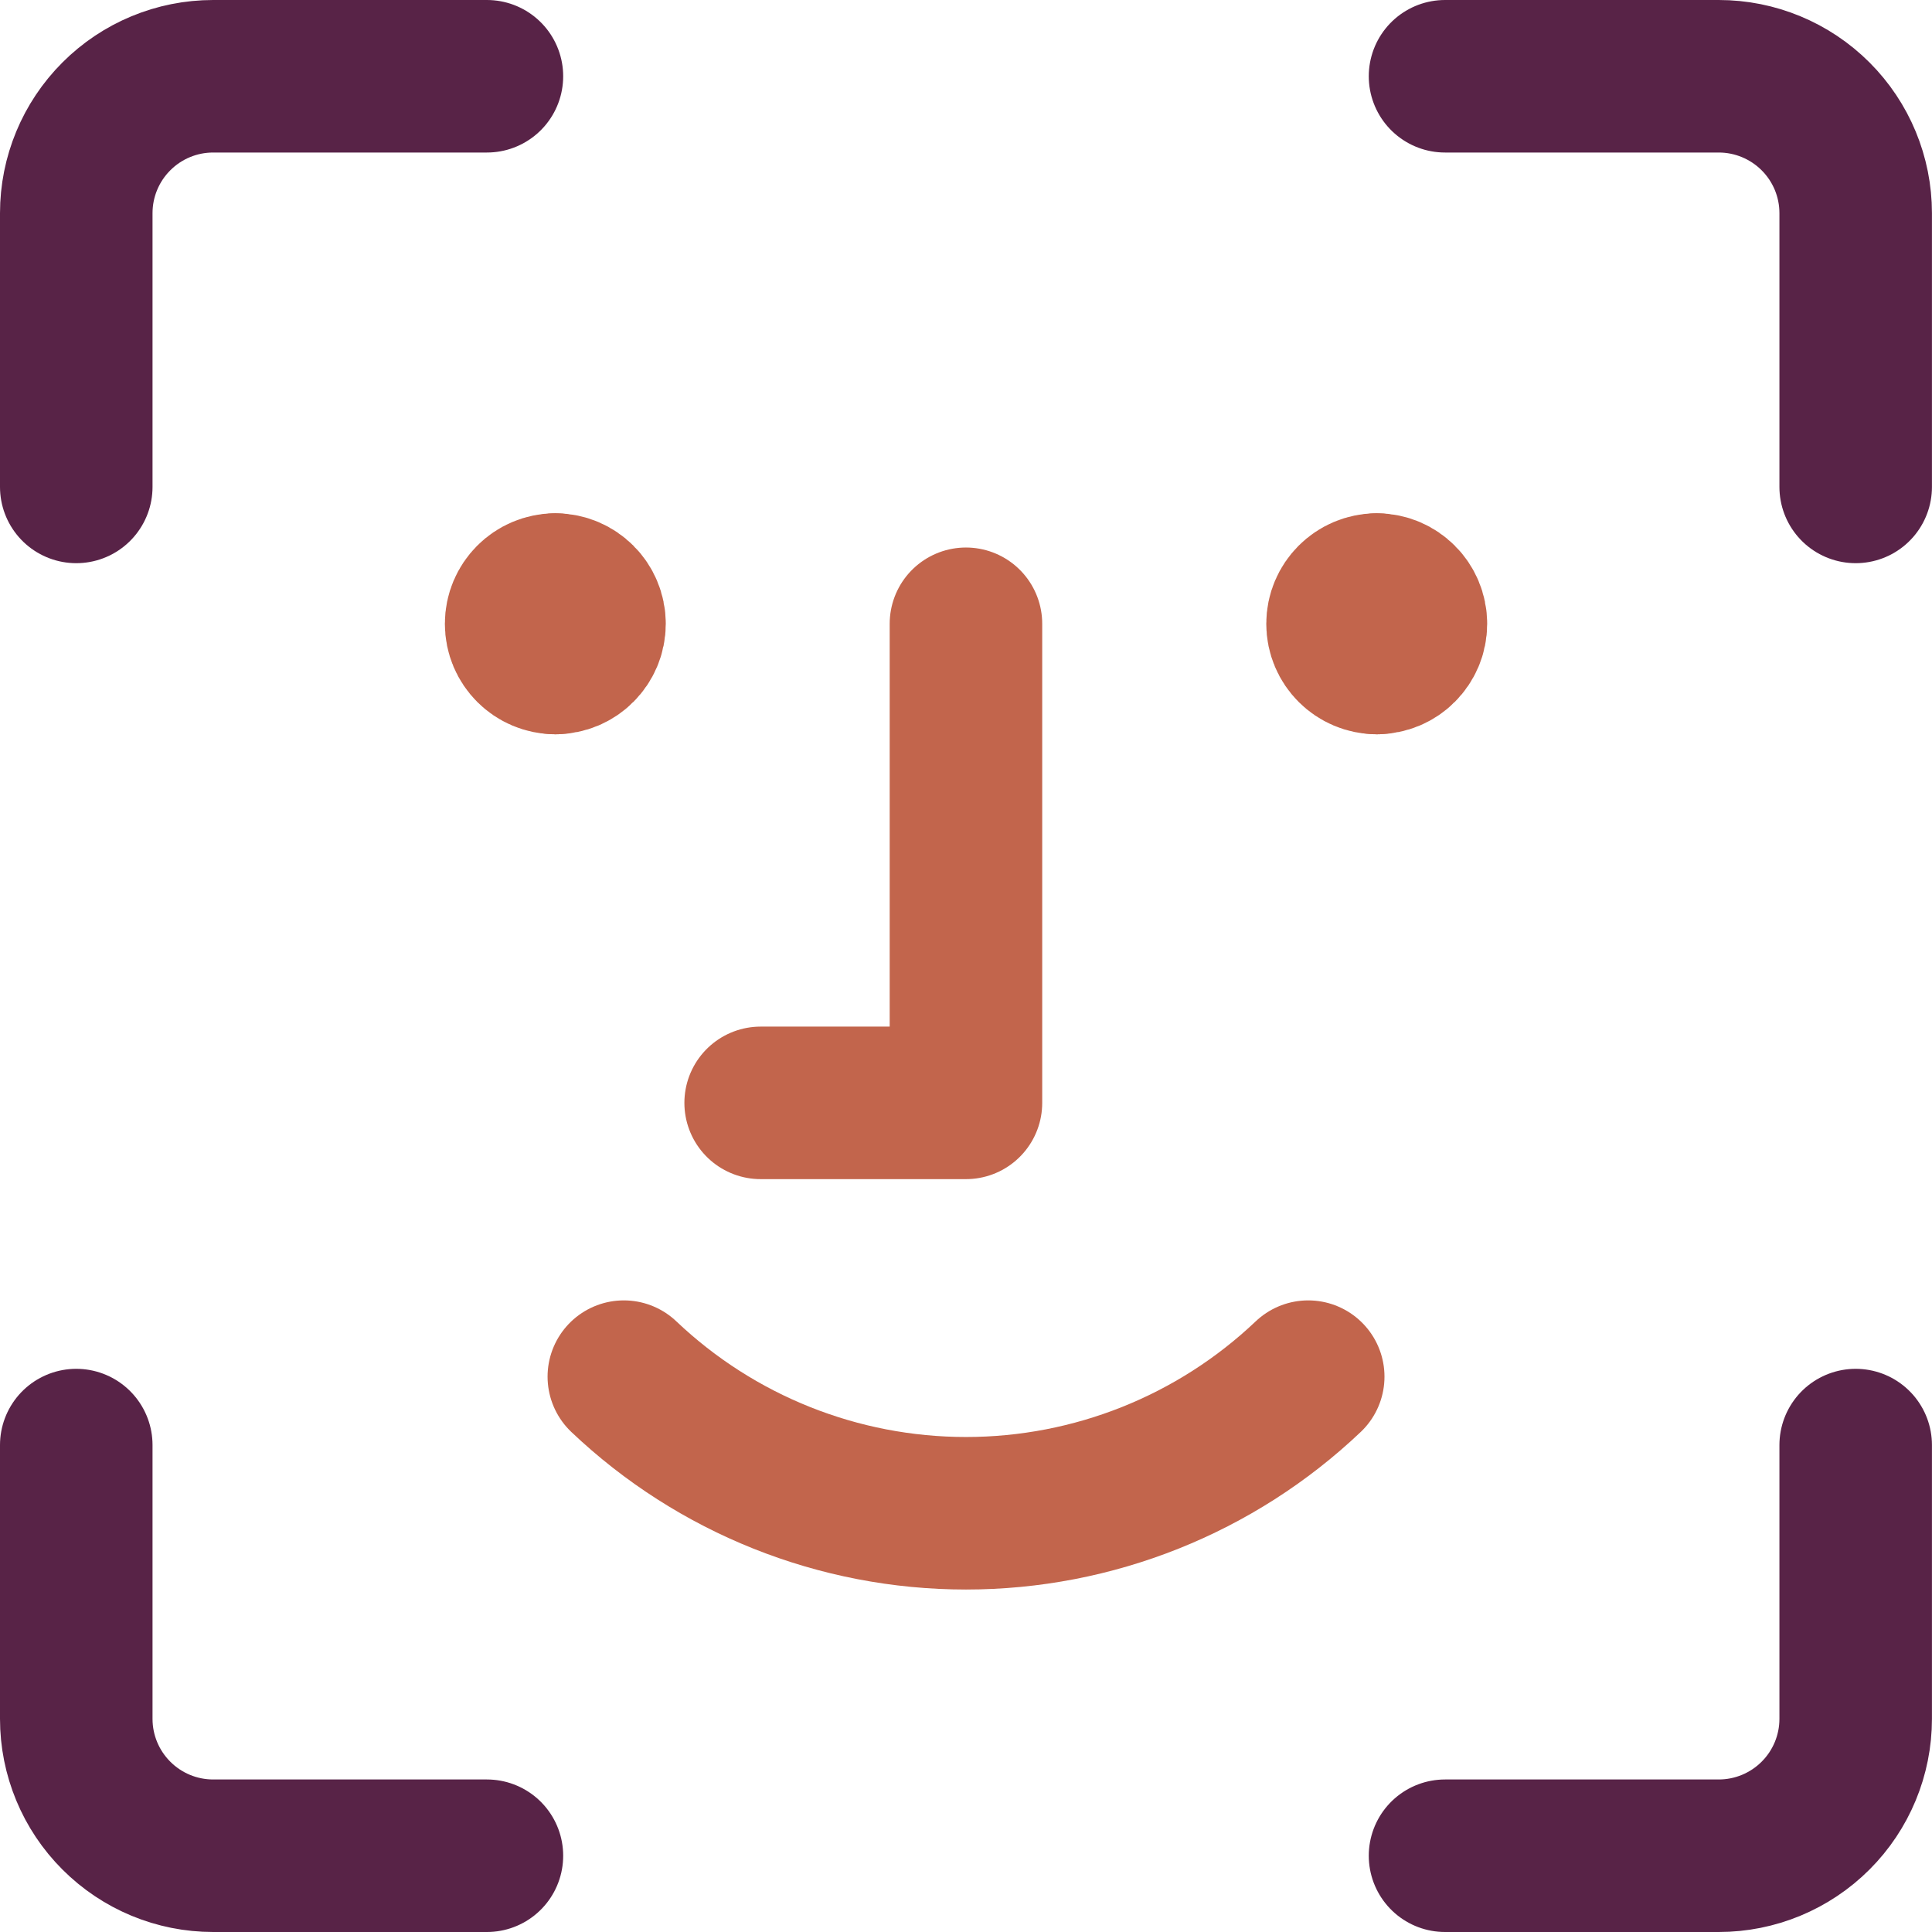 <svg width="38" height="38" viewBox="0 0 38 38" fill="none" xmlns="http://www.w3.org/2000/svg">
<path d="M36.499 28.423V33.808C36.499 34.522 36.215 35.207 35.71 35.711C35.205 36.216 34.52 36.5 33.806 36.5H28.422" stroke="#582347" stroke-width="3" stroke-linecap="round" stroke-linejoin="round"/>
<path d="M28.422 1.5H33.806C34.52 1.5 35.205 1.784 35.71 2.289C36.215 2.793 36.499 3.478 36.499 4.192V9.577" stroke="#582347" stroke-width="3" stroke-linecap="round" stroke-linejoin="round"/>
<path d="M1.5 9.577V4.192C1.5 3.478 1.784 2.793 2.289 2.289C2.793 1.784 3.478 1.5 4.192 1.5H9.577" stroke="#582347" stroke-width="3" stroke-linecap="round" stroke-linejoin="round"/>
<path d="M9.577 36.5H4.192C3.478 36.5 2.793 36.216 2.289 35.711C1.784 35.207 1.5 34.522 1.5 33.808V28.423" stroke="#582347" stroke-width="3" stroke-linecap="round" stroke-linejoin="round"/>
<path d="M18.999 12.269V21.692H14.961" stroke="#C2654C" stroke-width="3" stroke-linecap="round" stroke-linejoin="round"/>
<path d="M12.27 27.077C14.086 28.802 16.495 29.764 19 29.764C21.505 29.764 23.915 28.802 25.731 27.077" stroke="#C2654C" stroke-width="3" stroke-linecap="round" stroke-linejoin="round"/>
<path d="M10.923 12.942C10.551 12.942 10.25 12.641 10.25 12.269C10.25 11.898 10.551 11.596 10.923 11.596" stroke="#C2654C" stroke-width="3" stroke-linecap="round" stroke-linejoin="round"/>
<path d="M10.922 12.942C11.294 12.942 11.595 12.641 11.595 12.269C11.595 11.898 11.294 11.596 10.922 11.596" stroke="#C2654C" stroke-width="3" stroke-linecap="round" stroke-linejoin="round"/>
<path d="M27.079 12.942C26.708 12.942 26.406 12.641 26.406 12.269C26.406 11.898 26.708 11.596 27.079 11.596" stroke="#C2654C" stroke-width="3" stroke-linecap="round" stroke-linejoin="round"/>
<path d="M27.078 12.942C27.45 12.942 27.751 12.641 27.751 12.269C27.751 11.898 27.45 11.596 27.078 11.596" stroke="#C2654C" stroke-width="3" stroke-linecap="round" stroke-linejoin="round"/>
</svg>
